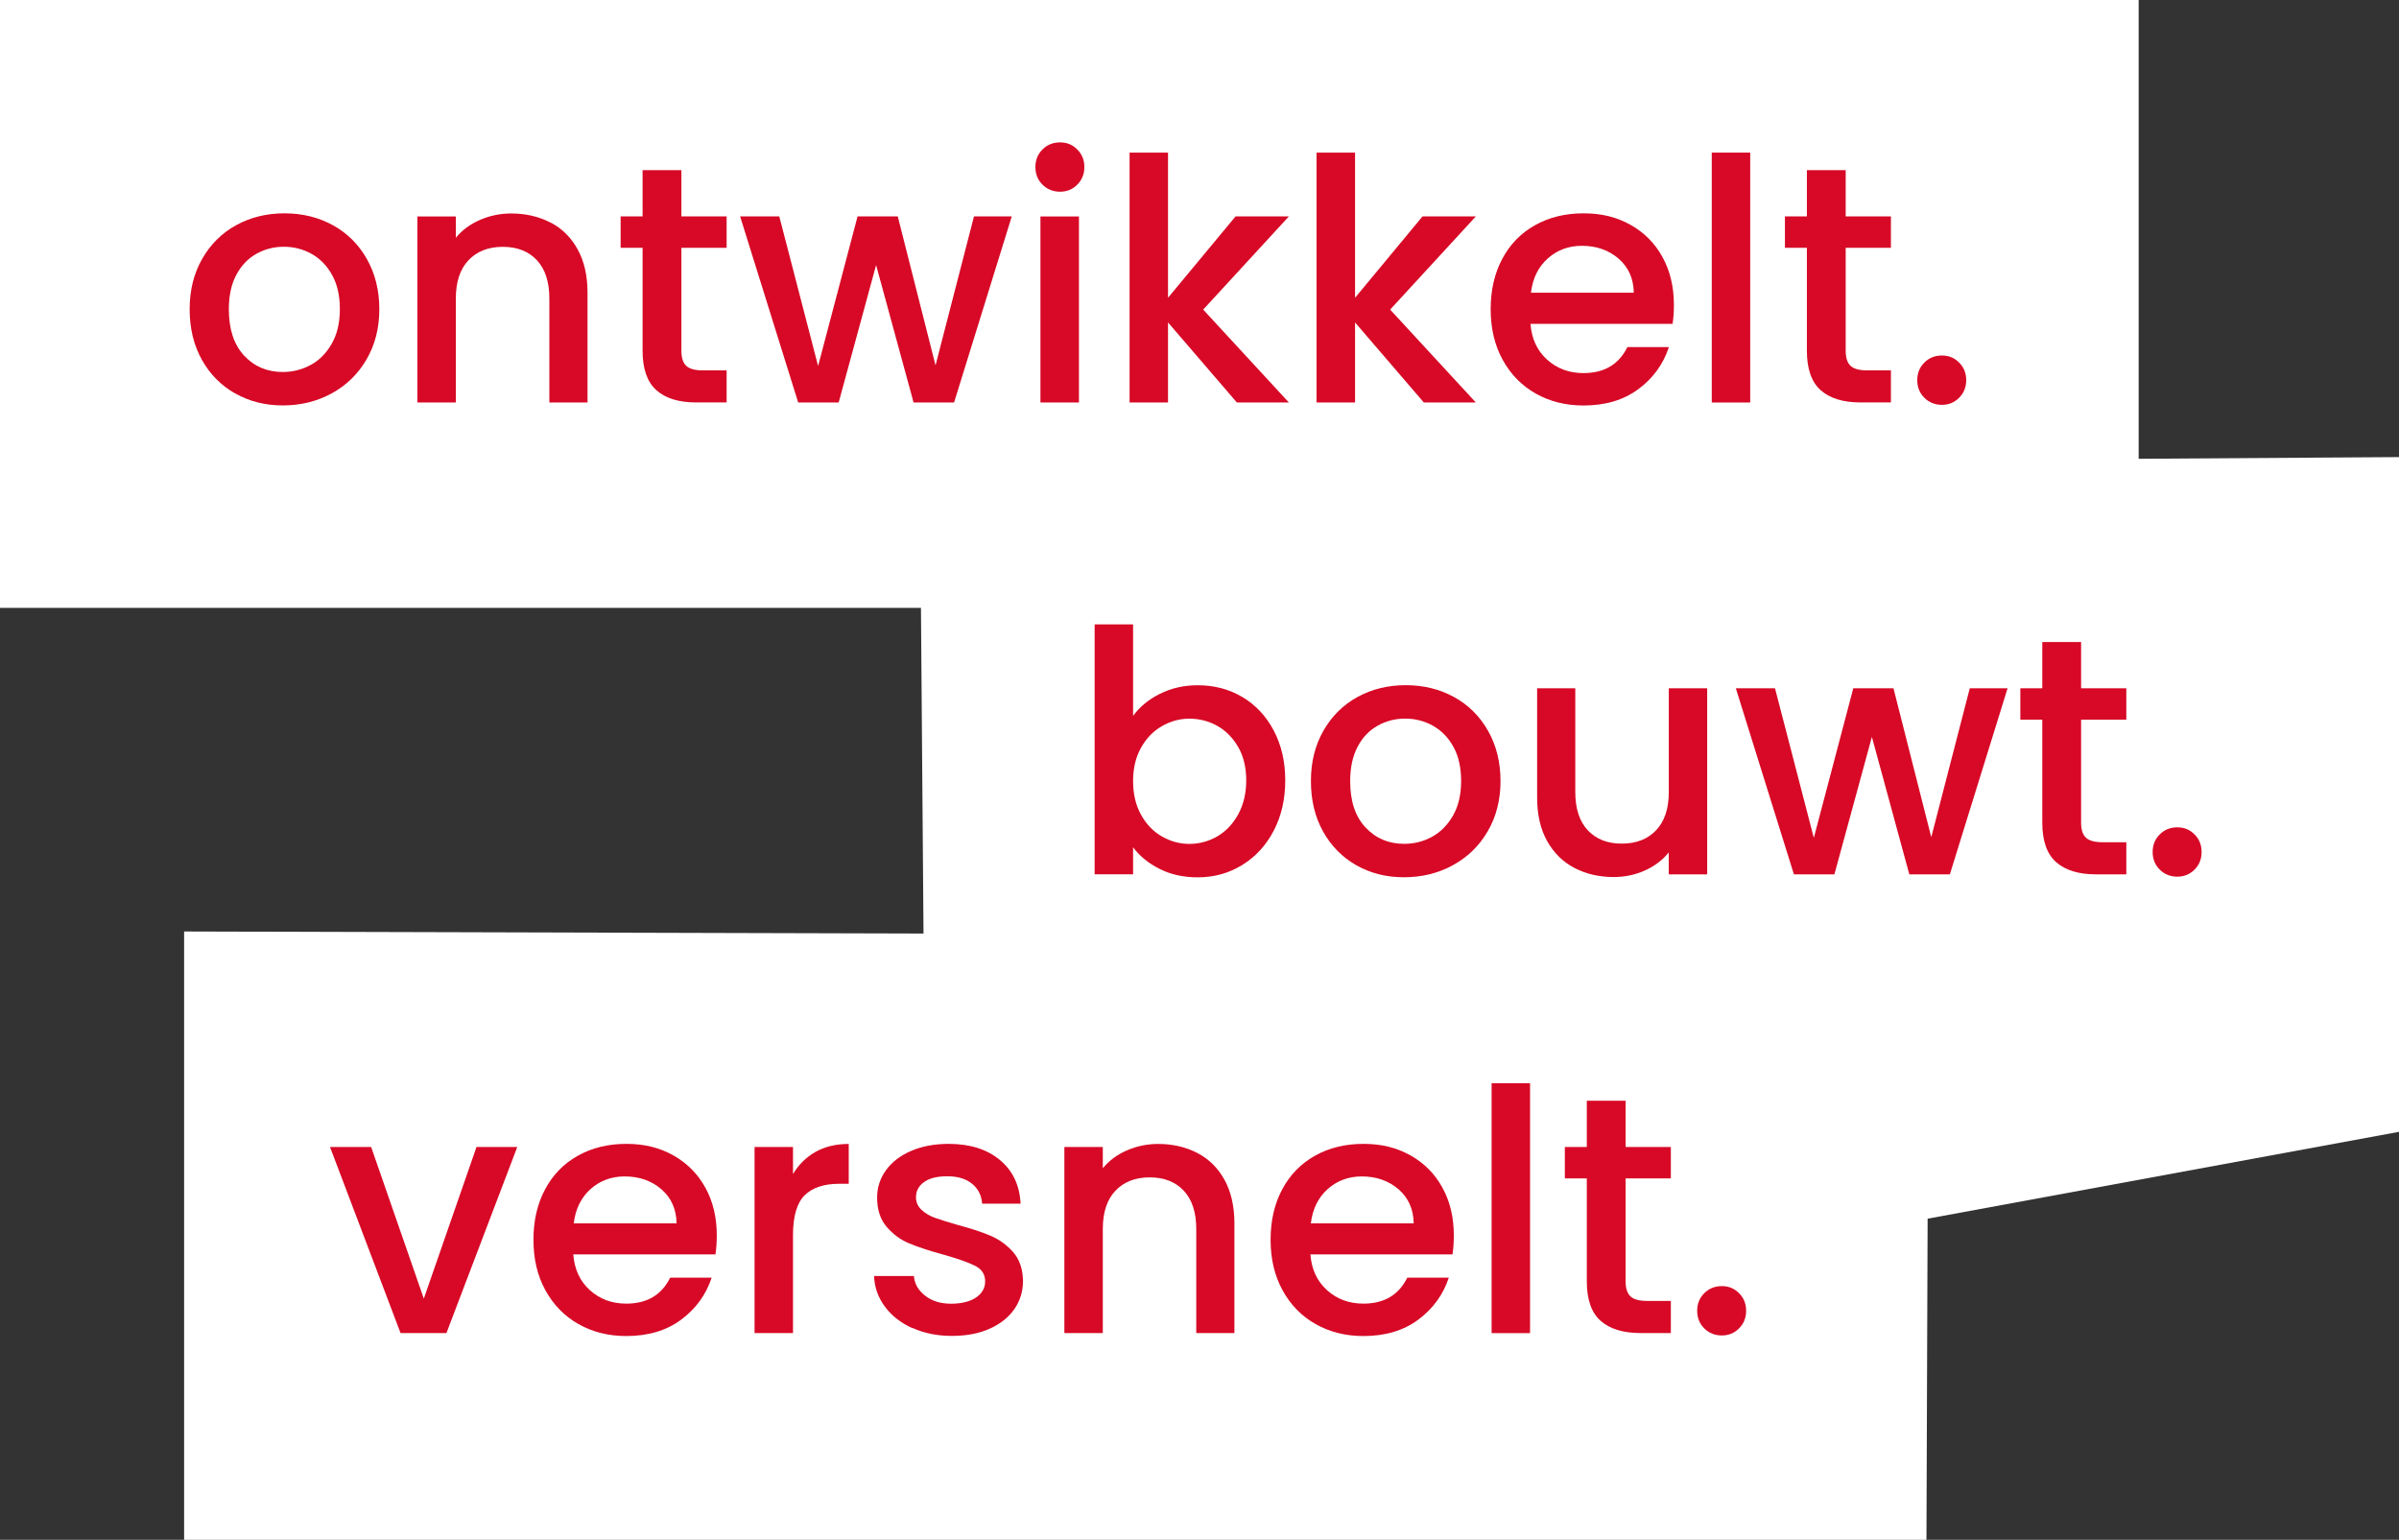 <svg width="229" height="147" viewBox="0 0 229 147" fill="none" xmlns="http://www.w3.org/2000/svg">
<rect x="0" y="0" width="229" height="147" fill="#333333" stroke="none"/>
<g clip-path="url(#clip0_3344_678)">
<path d="M229 43.637L204.148 43.798V0H0V58.032H87.911L88.155 89.121L17.575 88.926V147H183.892L184.004 116.343L229 108.052V43.637Z" fill="white"/>
<path d="M29.656 34.844C30.485 34.392 31.154 33.716 31.669 32.81C32.184 31.904 32.442 30.81 32.442 29.521C32.442 28.232 32.198 27.138 31.697 26.247C31.202 25.355 30.548 24.686 29.733 24.233C28.918 23.78 28.034 23.557 27.094 23.557C26.154 23.557 25.277 23.78 24.469 24.233C23.661 24.686 23.027 25.355 22.554 26.247C22.08 27.138 21.844 28.232 21.844 29.521C21.844 31.43 22.331 32.907 23.306 33.953C24.281 34.998 25.513 35.513 26.997 35.513C27.944 35.513 28.828 35.29 29.656 34.837M22.456 37.569C21.106 36.802 20.04 35.729 19.267 34.343C18.494 32.956 18.104 31.354 18.104 29.521C18.104 27.689 18.501 26.114 19.295 24.721C20.089 23.327 21.175 22.247 22.547 21.495C23.919 20.742 25.458 20.366 27.157 20.366C28.856 20.366 30.388 20.742 31.766 21.495C33.138 22.247 34.224 23.32 35.018 24.721C35.812 26.121 36.209 27.717 36.209 29.521C36.209 31.326 35.798 32.928 34.983 34.322C34.169 35.722 33.054 36.795 31.648 37.562C30.241 38.328 28.689 38.704 26.997 38.704C25.304 38.704 23.807 38.321 22.456 37.562" fill="#D70926"/>
<path d="M52.559 21.244C53.666 21.822 54.529 22.686 55.149 23.822C55.776 24.965 56.082 26.337 56.082 27.947V38.426H52.44V28.497C52.44 26.908 52.043 25.689 51.249 24.839C50.456 23.989 49.369 23.564 47.998 23.564C46.626 23.564 45.533 23.989 44.725 24.839C43.917 25.689 43.513 26.908 43.513 28.497V38.426H39.844V20.666H43.513V22.7C44.112 21.968 44.885 21.397 45.818 20.993C46.751 20.589 47.747 20.38 48.798 20.38C50.191 20.38 51.444 20.672 52.552 21.251" fill="#D70926"/>
<path d="M65.044 23.662V33.493C65.044 34.162 65.197 34.635 65.51 34.928C65.823 35.221 66.353 35.36 67.105 35.36H69.361V38.419H66.464C64.807 38.419 63.539 38.035 62.662 37.255C61.785 36.482 61.339 35.221 61.339 33.486V23.655H59.243V20.659H61.339V16.241H65.044V20.659H69.361V23.655H65.044V23.662Z" fill="#D70926"/>
<path d="M96.58 20.659L91.072 38.426H87.208L83.629 25.306L80.056 38.426H76.192L70.649 20.659H74.388L78.093 34.942L81.86 20.659H85.697L89.303 34.879L92.973 20.659H96.58Z" fill="#D70926"/>
<path d="M102.993 38.426H99.317V20.666H102.993V38.426ZM99.512 17.628C99.059 17.175 98.836 16.617 98.836 15.948C98.836 15.28 99.059 14.722 99.512 14.269C99.964 13.816 100.521 13.594 101.19 13.594C101.858 13.594 102.38 13.816 102.833 14.269C103.286 14.722 103.509 15.28 103.509 15.948C103.509 16.617 103.286 17.175 102.833 17.628C102.38 18.081 101.837 18.303 101.19 18.303C100.542 18.303 99.964 18.081 99.512 17.628Z" fill="#D70926"/>
<path d="M114.852 29.556L123.033 38.426H118.069L111.495 30.782V38.426H107.826V14.569H111.495V28.427L117.943 20.659H123.033L114.852 29.556Z" fill="#D70926"/>
<path d="M132.698 29.556L140.88 38.426H135.915L129.349 30.782V38.426H125.672V14.569H129.349V28.427L135.79 20.659H140.88L132.698 29.556Z" fill="#D70926"/>
<path d="M155.956 27.947C155.935 26.595 155.447 25.508 154.507 24.693C153.56 23.878 152.39 23.466 150.998 23.466C149.73 23.466 148.644 23.871 147.746 24.672C146.841 25.48 146.305 26.567 146.137 27.947H155.963H155.956ZM159.66 30.915H146.096C146.2 32.336 146.729 33.472 147.676 34.329C148.623 35.186 149.779 35.618 151.158 35.618C153.136 35.618 154.528 34.789 155.343 33.137H159.305C158.769 34.775 157.794 36.112 156.387 37.151C154.981 38.196 153.233 38.711 151.151 38.711C149.452 38.711 147.934 38.328 146.59 37.569C145.246 36.809 144.195 35.729 143.436 34.343C142.677 32.956 142.294 31.354 142.294 29.521C142.294 27.689 142.663 26.086 143.408 24.7C144.146 23.313 145.19 22.247 146.534 21.495C147.878 20.742 149.417 20.366 151.158 20.366C152.899 20.366 154.326 20.728 155.635 21.46C156.944 22.191 157.968 23.216 158.692 24.54C159.423 25.863 159.785 27.382 159.785 29.103C159.785 29.772 159.744 30.371 159.66 30.908" fill="#D70926"/>
<path d="M167.069 14.569H163.399V38.426H167.069V14.569Z" fill="#D70926"/>
<path d="M176.184 23.662V33.493C176.184 34.162 176.337 34.635 176.65 34.928C176.964 35.221 177.493 35.36 178.245 35.36H180.501V38.419H177.604C175.947 38.419 174.68 38.035 173.802 37.255C172.925 36.482 172.479 35.221 172.479 33.486V23.655H170.383V20.659H172.479V16.241H176.184V20.659H180.501V23.655H176.184V23.662Z" fill="#D70926"/>
<path d="M183.69 37.973C183.238 37.52 183.015 36.963 183.015 36.294C183.015 35.625 183.238 35.068 183.69 34.615C184.143 34.162 184.7 33.939 185.368 33.939C186.037 33.939 186.559 34.162 187.012 34.615C187.464 35.068 187.687 35.625 187.687 36.294C187.687 36.963 187.464 37.52 187.012 37.973C186.559 38.426 186.016 38.649 185.368 38.649C184.721 38.649 184.143 38.426 183.69 37.973Z" fill="#D70926"/>
<path d="M118.201 71.333C117.693 70.441 117.031 69.766 116.203 69.299C115.374 68.839 114.49 68.609 113.543 68.609C112.596 68.609 111.746 68.846 110.917 69.32C110.089 69.793 109.42 70.483 108.919 71.382C108.411 72.288 108.16 73.347 108.16 74.573C108.16 75.799 108.411 76.865 108.919 77.778C109.42 78.691 110.089 79.388 110.917 79.854C111.746 80.328 112.616 80.565 113.543 80.565C114.469 80.565 115.374 80.321 116.203 79.841C117.031 79.36 117.693 78.656 118.201 77.729C118.702 76.803 118.96 75.73 118.96 74.503C118.96 73.277 118.709 72.218 118.201 71.326M110.722 66.24C111.809 65.689 113.013 65.418 114.343 65.418C115.91 65.418 117.331 65.794 118.598 66.546C119.865 67.299 120.861 68.365 121.592 69.752C122.323 71.138 122.685 72.72 122.685 74.503C122.685 76.287 122.323 77.883 121.592 79.29C120.861 80.698 119.858 81.791 118.577 82.579C117.296 83.366 115.889 83.756 114.343 83.756C112.972 83.756 111.753 83.492 110.688 82.948C109.622 82.412 108.78 81.722 108.16 80.886V83.464H104.49V59.607H108.16V68.344C108.78 67.487 109.636 66.783 110.722 66.233" fill="#D70926"/>
<path d="M136.688 79.889C137.517 79.436 138.185 78.76 138.701 77.855C139.216 76.956 139.474 75.855 139.474 74.566C139.474 73.277 139.23 72.183 138.736 71.291C138.241 70.399 137.587 69.731 136.772 69.278C135.957 68.825 135.073 68.602 134.133 68.602C133.193 68.602 132.315 68.825 131.508 69.278C130.7 69.731 130.059 70.399 129.593 71.291C129.119 72.183 128.883 73.277 128.883 74.566C128.883 76.482 129.37 77.959 130.352 78.997C131.327 80.042 132.559 80.558 134.042 80.558C134.989 80.558 135.874 80.335 136.702 79.882M129.488 82.613C128.138 81.847 127.072 80.774 126.299 79.387C125.526 78.001 125.136 76.398 125.136 74.566C125.136 72.734 125.533 71.159 126.327 69.765C127.121 68.372 128.207 67.292 129.579 66.539C130.951 65.787 132.49 65.411 134.182 65.411C135.874 65.411 137.413 65.787 138.791 66.539C140.163 67.292 141.249 68.365 142.043 69.765C142.837 71.166 143.234 72.761 143.234 74.566C143.234 76.371 142.823 77.973 142.008 79.367C141.194 80.767 140.079 81.84 138.673 82.606C137.266 83.373 135.714 83.749 134.014 83.749C132.315 83.749 130.825 83.366 129.474 82.606" fill="#D70926"/>
<path d="M162.961 65.71V83.471H159.291V81.373C158.713 82.105 157.954 82.676 157.021 83.101C156.088 83.519 155.092 83.728 154.041 83.728C152.641 83.728 151.395 83.436 150.288 82.857C149.18 82.279 148.31 81.415 147.676 80.279C147.043 79.144 146.729 77.764 146.729 76.155V65.71H150.371V75.604C150.371 77.193 150.768 78.412 151.562 79.262C152.356 80.112 153.442 80.537 154.814 80.537C156.185 80.537 157.279 80.112 158.086 79.262C158.894 78.412 159.298 77.193 159.298 75.604V65.71H162.968H162.961Z" fill="#D70926"/>
<path d="M191.635 65.71L186.127 83.471H182.256L178.684 70.351L175.105 83.471H171.24L165.697 65.71H169.436L173.141 79.987L176.908 65.71H180.745L184.352 79.924L188.028 65.71H191.635Z" fill="#D70926"/>
<path d="M198.654 68.706V78.537C198.654 79.206 198.807 79.68 199.121 79.973C199.434 80.265 199.963 80.405 200.715 80.405H202.971V83.471H200.075C198.417 83.471 197.15 83.08 196.273 82.307C195.395 81.534 194.95 80.279 194.95 78.537V68.706H192.854V65.71H194.95V61.293H198.654V65.71H202.971V68.706H198.654Z" fill="#D70926"/>
<path d="M206.161 83.018C205.708 82.565 205.485 82.007 205.485 81.338C205.485 80.669 205.708 80.112 206.161 79.659C206.613 79.206 207.17 78.983 207.839 78.983C208.507 78.983 209.029 79.206 209.482 79.659C209.935 80.112 210.157 80.669 210.157 81.338C210.157 82.007 209.935 82.565 209.482 83.018C209.029 83.471 208.486 83.693 207.839 83.693C207.191 83.693 206.613 83.471 206.161 83.018Z" fill="#D70926"/>
<path d="M40.456 123.972L45.484 109.501H49.376L42.615 127.261H38.235L31.502 109.501H35.429L40.456 123.972Z" fill="#D70926"/>
<path d="M64.584 116.789C64.563 115.437 64.076 114.35 63.136 113.535C62.196 112.72 61.019 112.309 59.626 112.309C58.359 112.309 57.273 112.713 56.374 113.514C55.476 114.323 54.933 115.409 54.766 116.789H64.591H64.584ZM68.288 119.75H54.724C54.829 121.172 55.358 122.307 56.305 123.164C57.252 124.021 58.408 124.453 59.786 124.453C61.764 124.453 63.157 123.624 63.971 121.973H67.933C67.397 123.603 66.422 124.941 65.016 125.986C63.609 127.031 61.861 127.547 59.779 127.547C58.08 127.547 56.562 127.164 55.218 126.404C53.875 125.645 52.823 124.565 52.064 123.178C51.298 121.792 50.922 120.189 50.922 118.357C50.922 116.524 51.291 114.922 52.036 113.535C52.774 112.149 53.819 111.083 55.163 110.33C56.507 109.578 58.046 109.201 59.786 109.201C61.527 109.201 62.955 109.564 64.264 110.295C65.573 111.027 66.596 112.051 67.328 113.375C68.059 114.699 68.421 116.218 68.421 117.939C68.421 118.608 68.379 119.207 68.296 119.743" fill="#D70926"/>
<path d="M77.842 109.968C78.733 109.466 79.792 109.208 81.017 109.208V113.012H80.084C78.643 113.012 77.556 113.382 76.811 114.106C76.073 114.838 75.697 116.106 75.697 117.911V127.261H72.028V109.501H75.697V112.079C76.234 111.18 76.951 110.476 77.842 109.968Z" fill="#D70926"/>
<path d="M87.089 126.794C85.982 126.286 85.105 125.603 84.464 124.732C83.817 123.861 83.475 122.886 83.433 121.813H87.236C87.298 122.565 87.66 123.192 88.315 123.701C88.969 124.209 89.791 124.46 90.78 124.46C91.769 124.46 92.611 124.258 93.182 123.861C93.753 123.464 94.038 122.955 94.038 122.328C94.038 121.659 93.718 121.165 93.085 120.844C92.451 120.524 91.448 120.168 90.07 119.778C88.74 119.416 87.653 119.06 86.818 118.712C85.982 118.371 85.258 117.841 84.645 117.13C84.032 116.42 83.726 115.486 83.726 114.323C83.726 113.375 84.004 112.511 84.562 111.731C85.119 110.95 85.919 110.33 86.964 109.877C88.008 109.424 89.206 109.201 90.557 109.201C92.576 109.201 94.206 109.71 95.438 110.734C96.671 111.752 97.332 113.145 97.423 114.908H93.753C93.69 114.113 93.37 113.479 92.785 113.006C92.207 112.532 91.42 112.295 90.432 112.295C89.443 112.295 88.726 112.476 88.21 112.845C87.695 113.215 87.437 113.695 87.437 114.295C87.437 114.768 87.612 115.166 87.953 115.486C88.294 115.807 88.712 116.064 89.206 116.246C89.7 116.427 90.432 116.657 91.4 116.935C92.688 117.277 93.746 117.625 94.575 117.98C95.403 118.336 96.114 118.858 96.719 119.541C97.318 120.231 97.632 121.144 97.653 122.279C97.653 123.29 97.374 124.188 96.817 124.99C96.26 125.784 95.466 126.404 94.449 126.857C93.433 127.31 92.235 127.533 90.856 127.533C89.478 127.533 88.21 127.282 87.103 126.773" fill="#D70926"/>
<path d="M114.308 110.079C115.416 110.657 116.279 111.521 116.899 112.657C117.519 113.793 117.832 115.172 117.832 116.782V127.261H114.19V117.332C114.19 115.744 113.793 114.524 112.999 113.674C112.206 112.824 111.119 112.399 109.748 112.399C108.376 112.399 107.283 112.824 106.475 113.674C105.667 114.524 105.27 115.744 105.27 117.332V127.261H101.601V109.501H105.27V111.528C105.869 110.797 106.642 110.225 107.575 109.821C108.508 109.417 109.504 109.208 110.555 109.208C111.948 109.208 113.201 109.501 114.308 110.079Z" fill="#D70926"/>
<path d="M134.948 116.789C134.927 115.437 134.439 114.35 133.499 113.535C132.552 112.72 131.382 112.309 129.99 112.309C128.722 112.309 127.636 112.713 126.738 113.514C125.833 114.323 125.296 115.409 125.129 116.789H134.954H134.948ZM138.652 119.75H125.088C125.192 121.172 125.721 122.307 126.668 123.164C127.615 124.021 128.771 124.453 130.15 124.453C132.127 124.453 133.52 123.624 134.335 121.973H138.297C137.761 123.603 136.786 124.941 135.379 125.986C133.973 127.031 132.225 127.547 130.143 127.547C128.444 127.547 126.926 127.164 125.582 126.404C124.238 125.645 123.187 124.565 122.428 123.178C121.669 121.792 121.286 120.189 121.286 118.357C121.286 116.524 121.655 114.922 122.4 113.535C123.145 112.149 124.182 111.083 125.526 110.33C126.87 109.578 128.409 109.201 130.15 109.201C131.891 109.201 133.318 109.564 134.627 110.295C135.936 111.027 136.96 112.051 137.684 113.375C138.415 114.699 138.777 116.218 138.777 117.939C138.777 118.608 138.736 119.207 138.652 119.743" fill="#D70926"/>
<path d="M146.054 103.411H142.384V127.268H146.054V103.411Z" fill="#D70926"/>
<path d="M155.176 112.497V122.328C155.176 122.997 155.329 123.471 155.642 123.763C155.956 124.056 156.485 124.195 157.237 124.195H159.493V127.261H156.596C154.939 127.261 153.672 126.871 152.794 126.097C151.917 125.324 151.471 124.07 151.471 122.328V112.497H149.375V109.501H151.471V105.083H155.176V109.501H159.493V112.497H155.176Z" fill="#D70926"/>
<path d="M162.682 126.815C162.229 126.362 162.007 125.805 162.007 125.136C162.007 124.467 162.229 123.91 162.682 123.457C163.135 123.004 163.692 122.781 164.36 122.781C165.029 122.781 165.551 123.004 166.004 123.457C166.456 123.91 166.679 124.467 166.679 125.136C166.679 125.805 166.456 126.362 166.004 126.815C165.551 127.268 165.008 127.491 164.36 127.491C163.713 127.491 163.135 127.268 162.682 126.815Z" fill="#D70926"/>
</g>
<defs>
<clipPath id="clip0_3344_678">
<rect width="229" height="147" fill="white"/>
</clipPath>
</defs>
</svg>
